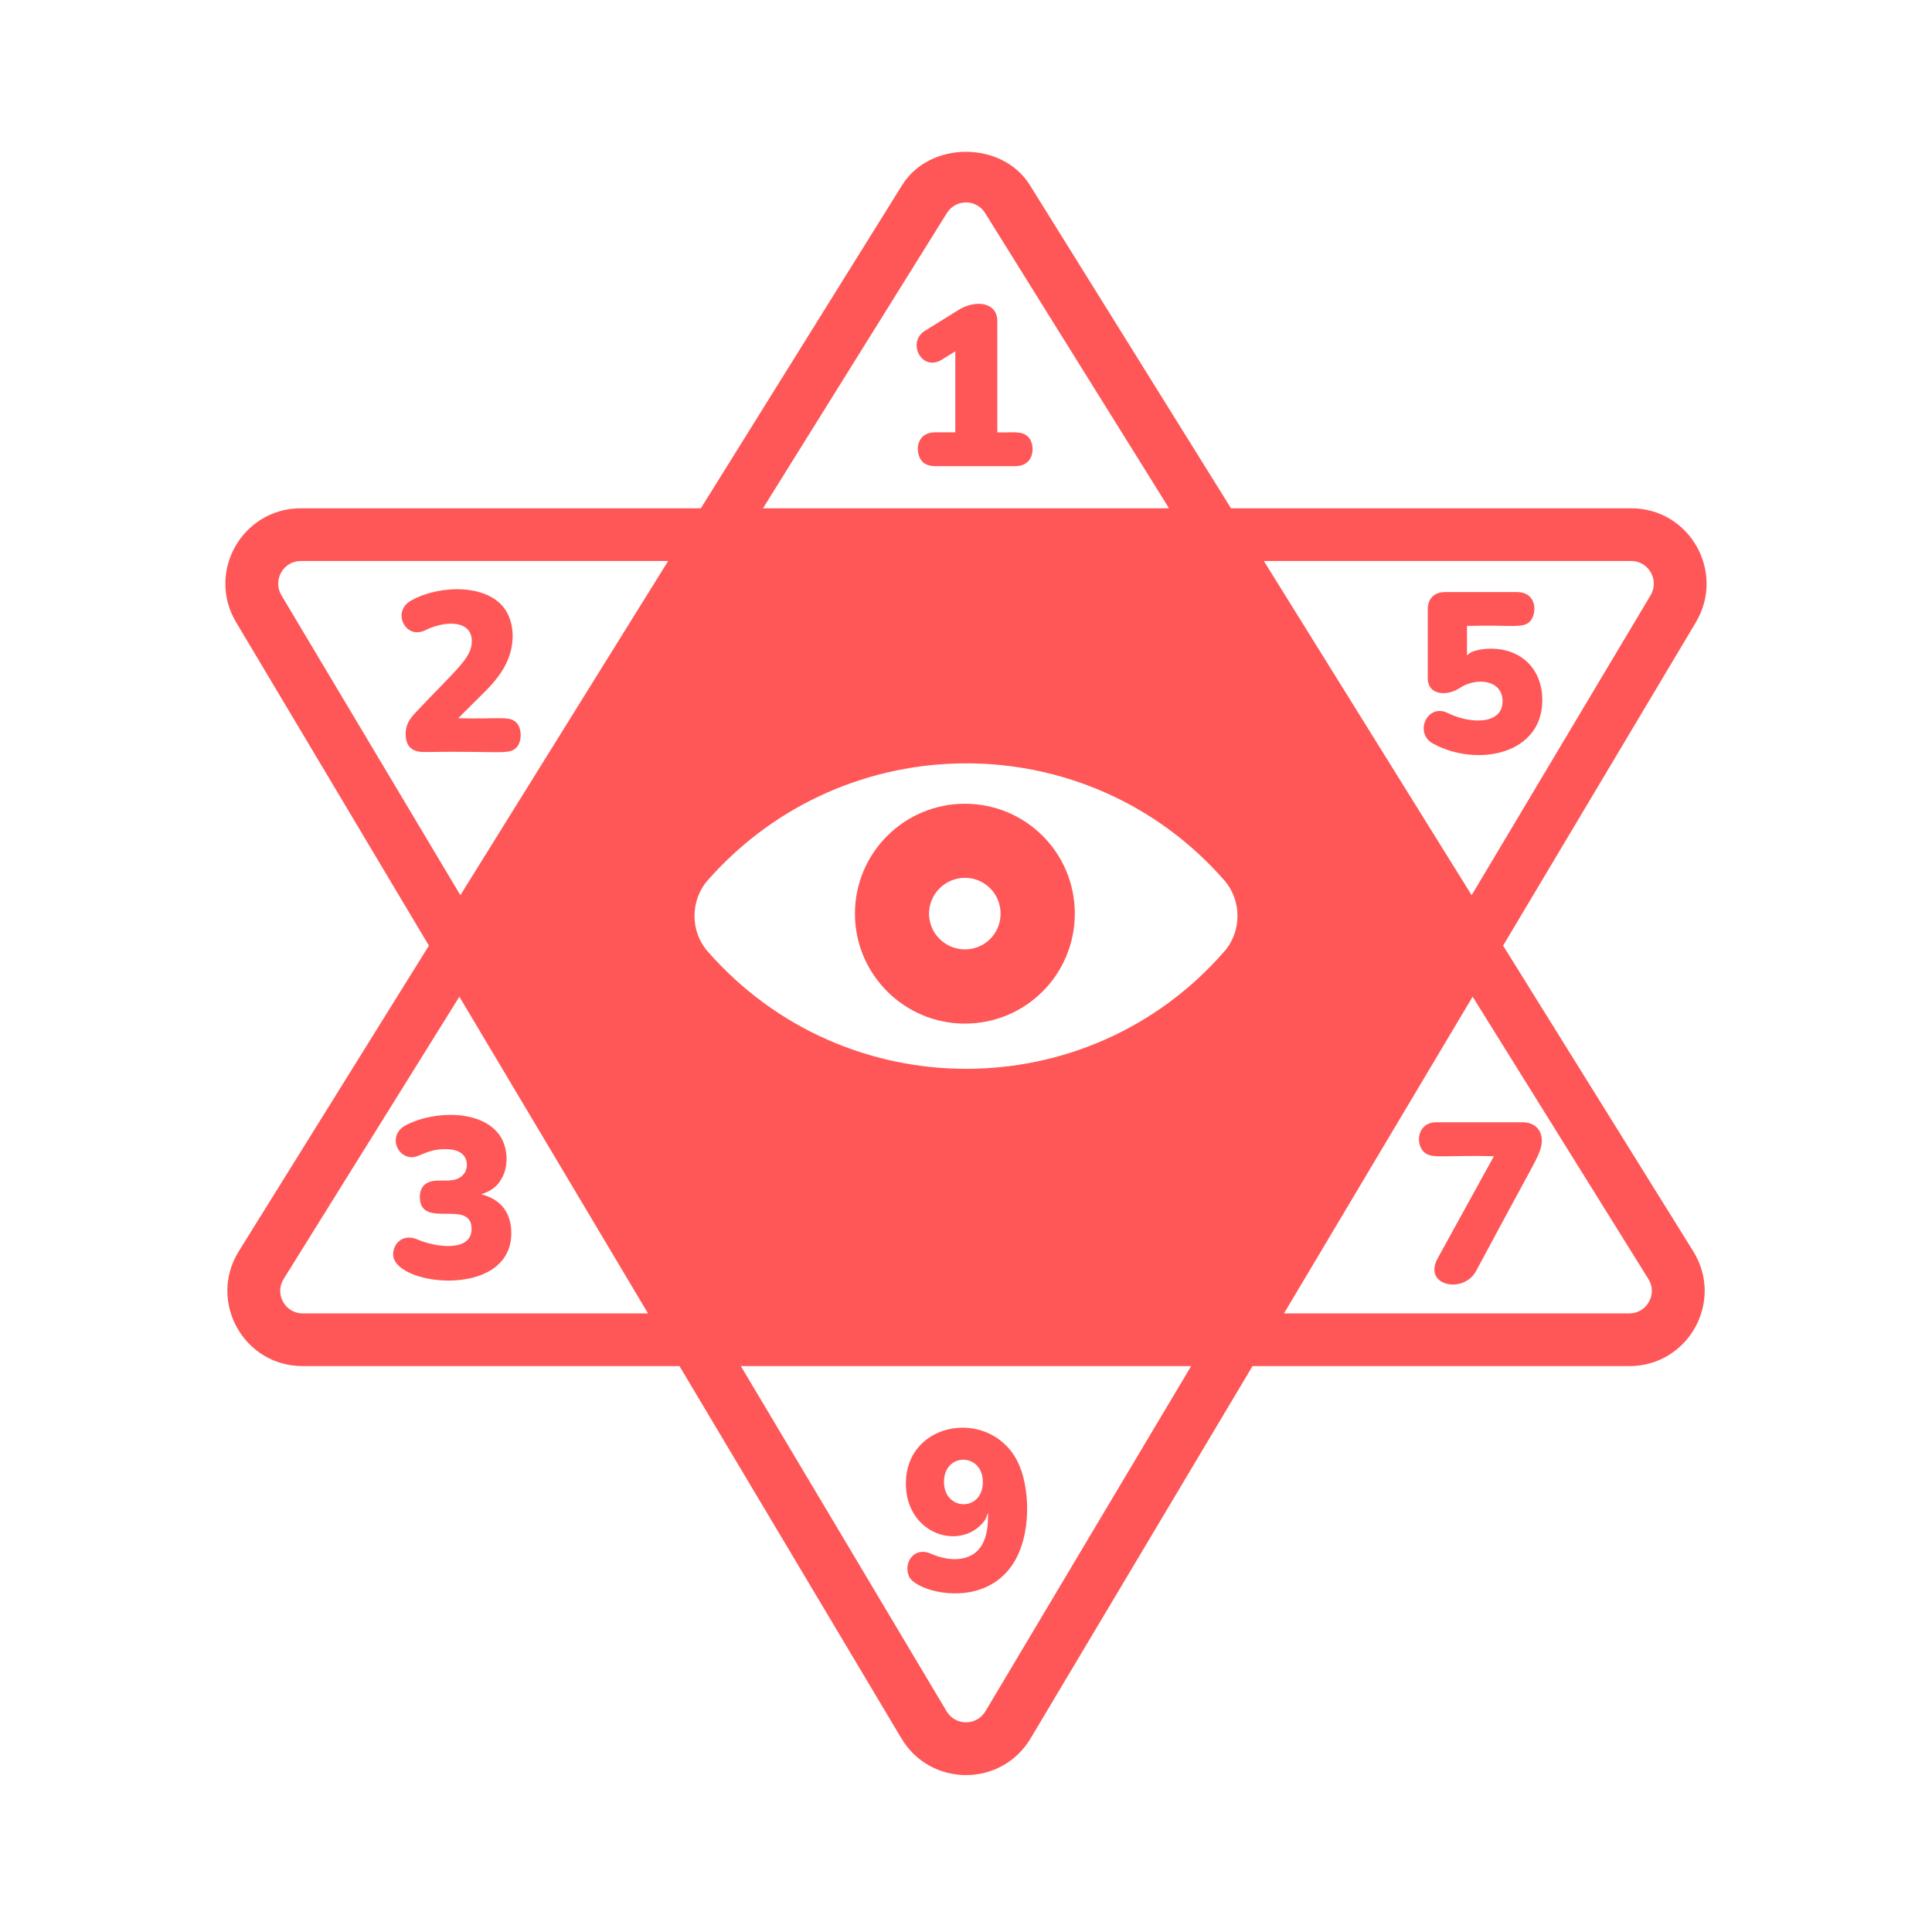 <?xml version="1.0" encoding="UTF-8"?> <svg xmlns="http://www.w3.org/2000/svg" xmlns:xlink="http://www.w3.org/1999/xlink" width="80" zoomAndPan="magnify" viewBox="0 0 60 60" height="80" preserveAspectRatio="xMidYMid meet" version="1.0"><defs><clipPath id="d0163c6c53"><path d="M 7 4.398 L 53 4.398 L 53 55.398 L 7 55.398 Z M 7 4.398 " clip-rule="nonzero"></path></clipPath></defs><g clip-path="url(#d0163c6c53)"><path fill="#ff5757" d="M 50.656 15.785 L 38.23 15.785 L 31.984 5.75 C 31.129 4.371 28.875 4.367 28.016 5.75 L 21.766 15.785 L 9.344 15.785 C 7.527 15.785 6.402 17.762 7.332 19.324 L 13.32 29.367 L 7.418 38.855 C 6.449 40.41 7.562 42.426 9.402 42.426 L 21.102 42.426 L 27.992 53.984 C 28.898 55.508 31.102 55.508 32.008 53.984 L 38.898 42.426 L 50.598 42.426 C 52.434 42.426 53.555 40.414 52.582 38.855 L 46.68 29.367 L 52.668 19.324 C 53.594 17.762 52.473 15.785 50.656 15.785 Z M 9.402 40.789 C 8.848 40.789 8.52 40.18 8.809 39.719 L 14.266 30.953 L 20.125 40.789 Z M 14.297 27.801 L 8.738 18.484 C 8.461 18.016 8.797 17.422 9.344 17.422 L 20.75 17.422 Z M 29.406 6.617 C 29.68 6.176 30.32 6.176 30.594 6.617 L 36.305 15.785 L 23.695 15.785 Z M 30.602 53.148 C 30.328 53.602 29.672 53.602 29.398 53.148 L 23.008 42.426 L 36.992 42.426 Z M 38.016 29.555 C 33.793 34.395 26.25 34.418 21.984 29.555 C 21.43 28.93 21.43 27.961 21.984 27.332 C 26.25 22.496 33.777 22.5 38.016 27.332 C 38.57 27.961 38.57 28.93 38.016 29.555 Z M 51.191 39.719 C 51.484 40.184 51.148 40.789 50.598 40.789 L 39.875 40.789 L 45.734 30.953 Z M 51.262 18.484 L 45.703 27.801 L 39.25 17.422 L 50.656 17.422 C 51.203 17.422 51.539 18.016 51.262 18.484 Z M 51.262 18.484 " fill-opacity="1" fill-rule="nonzero"></path></g><path fill="#ff5757" d="M 29.965 24.961 C 28.086 24.961 26.551 26.484 26.551 28.375 C 26.551 30.262 28.086 31.789 29.965 31.789 C 31.855 31.789 33.379 30.262 33.379 28.375 C 33.379 26.484 31.855 24.961 29.965 24.961 Z M 29.965 29.484 C 29.359 29.484 28.852 28.992 28.852 28.375 C 28.852 27.758 29.359 27.262 29.965 27.262 C 30.582 27.262 31.074 27.758 31.074 28.375 C 31.074 28.992 30.582 29.484 29.965 29.484 Z M 29.965 29.484 " fill-opacity="1" fill-rule="nonzero"></path><path fill="#ff5757" d="M 13.195 19.578 C 13.816 19.266 14.652 19.246 14.652 19.91 C 14.652 20.441 14.184 20.77 12.914 22.121 C 12.723 22.32 12.598 22.512 12.598 22.785 C 12.598 23.191 12.797 23.355 13.18 23.355 C 15.523 23.316 15.805 23.453 16.035 23.219 C 16.215 23.035 16.215 22.621 16.035 22.438 C 15.816 22.223 15.496 22.34 14.23 22.305 L 15.031 21.508 C 15.25 21.293 15.422 21.09 15.551 20.898 C 16.035 20.188 15.996 19.422 15.715 18.969 C 15.188 18.117 13.652 18.16 12.785 18.641 C 12.148 18.973 12.582 19.871 13.195 19.578 Z M 13.195 19.578 " fill-opacity="1" fill-rule="nonzero"></path><path fill="#ff5757" d="M 31.926 13.562 C 31.719 13.359 31.402 13.449 30.973 13.426 L 30.973 9.98 C 30.973 9.352 30.25 9.305 29.738 9.645 L 28.762 10.25 C 28.129 10.598 28.617 11.562 29.246 11.172 L 29.668 10.91 L 29.668 13.426 L 29.051 13.426 C 28.406 13.426 28.418 14.105 28.645 14.336 C 28.734 14.43 28.871 14.477 29.051 14.477 L 31.527 14.477 C 32.156 14.477 32.16 13.789 31.926 13.562 Z M 31.926 13.562 " fill-opacity="1" fill-rule="nonzero"></path><path fill="#ff5757" d="M 30.562 47.246 C 30.621 47.172 30.645 47.07 30.684 46.98 L 30.684 47.109 C 30.684 47.555 30.59 48.035 30.215 48.273 C 29.844 48.504 29.324 48.441 28.887 48.242 C 28.375 48.031 28.043 48.551 28.234 48.965 C 28.395 49.312 29.574 49.727 30.574 49.309 C 30.855 49.191 31.094 49.02 31.289 48.793 C 32.039 47.938 32.016 46.355 31.656 45.508 C 30.883 43.695 28.133 44.07 28.133 46.074 C 28.133 47.652 29.824 48.184 30.562 47.246 Z M 30.523 46.023 C 30.523 46.961 29.316 46.93 29.316 46.023 C 29.316 45.098 30.523 45.109 30.523 46.023 Z M 30.523 46.023 " fill-opacity="1" fill-rule="nonzero"></path><path fill="#ff5757" d="M 46.297 20.145 C 46.086 20.145 45.891 20.176 45.711 20.246 C 45.648 20.27 45.613 20.316 45.559 20.348 L 45.559 19.438 C 46.988 19.402 47.281 19.523 47.508 19.305 C 47.727 19.094 47.766 18.387 47.102 18.387 L 44.891 18.387 C 44.539 18.387 44.34 18.586 44.34 18.93 L 44.34 21.066 C 44.34 21.578 44.906 21.637 45.32 21.375 C 45.852 21.016 46.664 21.113 46.664 21.777 C 46.664 22.523 45.637 22.48 44.965 22.145 C 44.316 21.82 43.887 22.797 44.535 23.109 C 45.875 23.824 47.898 23.438 47.898 21.742 C 47.898 20.797 47.262 20.145 46.297 20.145 Z M 46.297 20.145 " fill-opacity="1" fill-rule="nonzero"></path><path fill="#ff5757" d="M 12.625 34.934 C 12.094 35.191 12.258 35.809 12.664 35.922 C 12.992 36.016 13.172 35.688 13.828 35.688 C 14.051 35.688 14.215 35.73 14.328 35.816 C 14.535 35.969 14.539 36.273 14.418 36.441 C 14.113 36.859 13.504 36.5 13.18 36.797 C 13.086 36.887 13.039 37.012 13.039 37.176 C 13.039 38.199 14.645 37.207 14.645 38.168 C 14.645 38.859 13.609 38.766 12.961 38.492 C 12.574 38.324 12.25 38.543 12.211 38.906 C 12.098 39.934 15.879 40.383 15.879 38.297 C 15.879 37.68 15.57 37.246 14.945 37.09 C 15.219 36.992 15.449 36.883 15.621 36.52 C 15.789 36.164 15.773 35.633 15.52 35.262 C 14.969 34.465 13.5 34.484 12.625 34.934 Z M 12.625 34.934 " fill-opacity="1" fill-rule="nonzero"></path><path fill="#ff5757" d="M 44.215 35.77 C 44.457 36 44.75 35.871 46.395 35.906 L 44.648 39.078 C 44.18 39.934 45.453 40.195 45.84 39.473 C 47.582 36.227 47.664 36.133 47.809 35.777 C 48 35.305 47.82 34.852 47.27 34.852 L 44.621 34.852 C 43.996 34.852 43.961 35.527 44.215 35.77 Z M 44.215 35.77 " fill-opacity="1" fill-rule="nonzero"></path></svg> 
